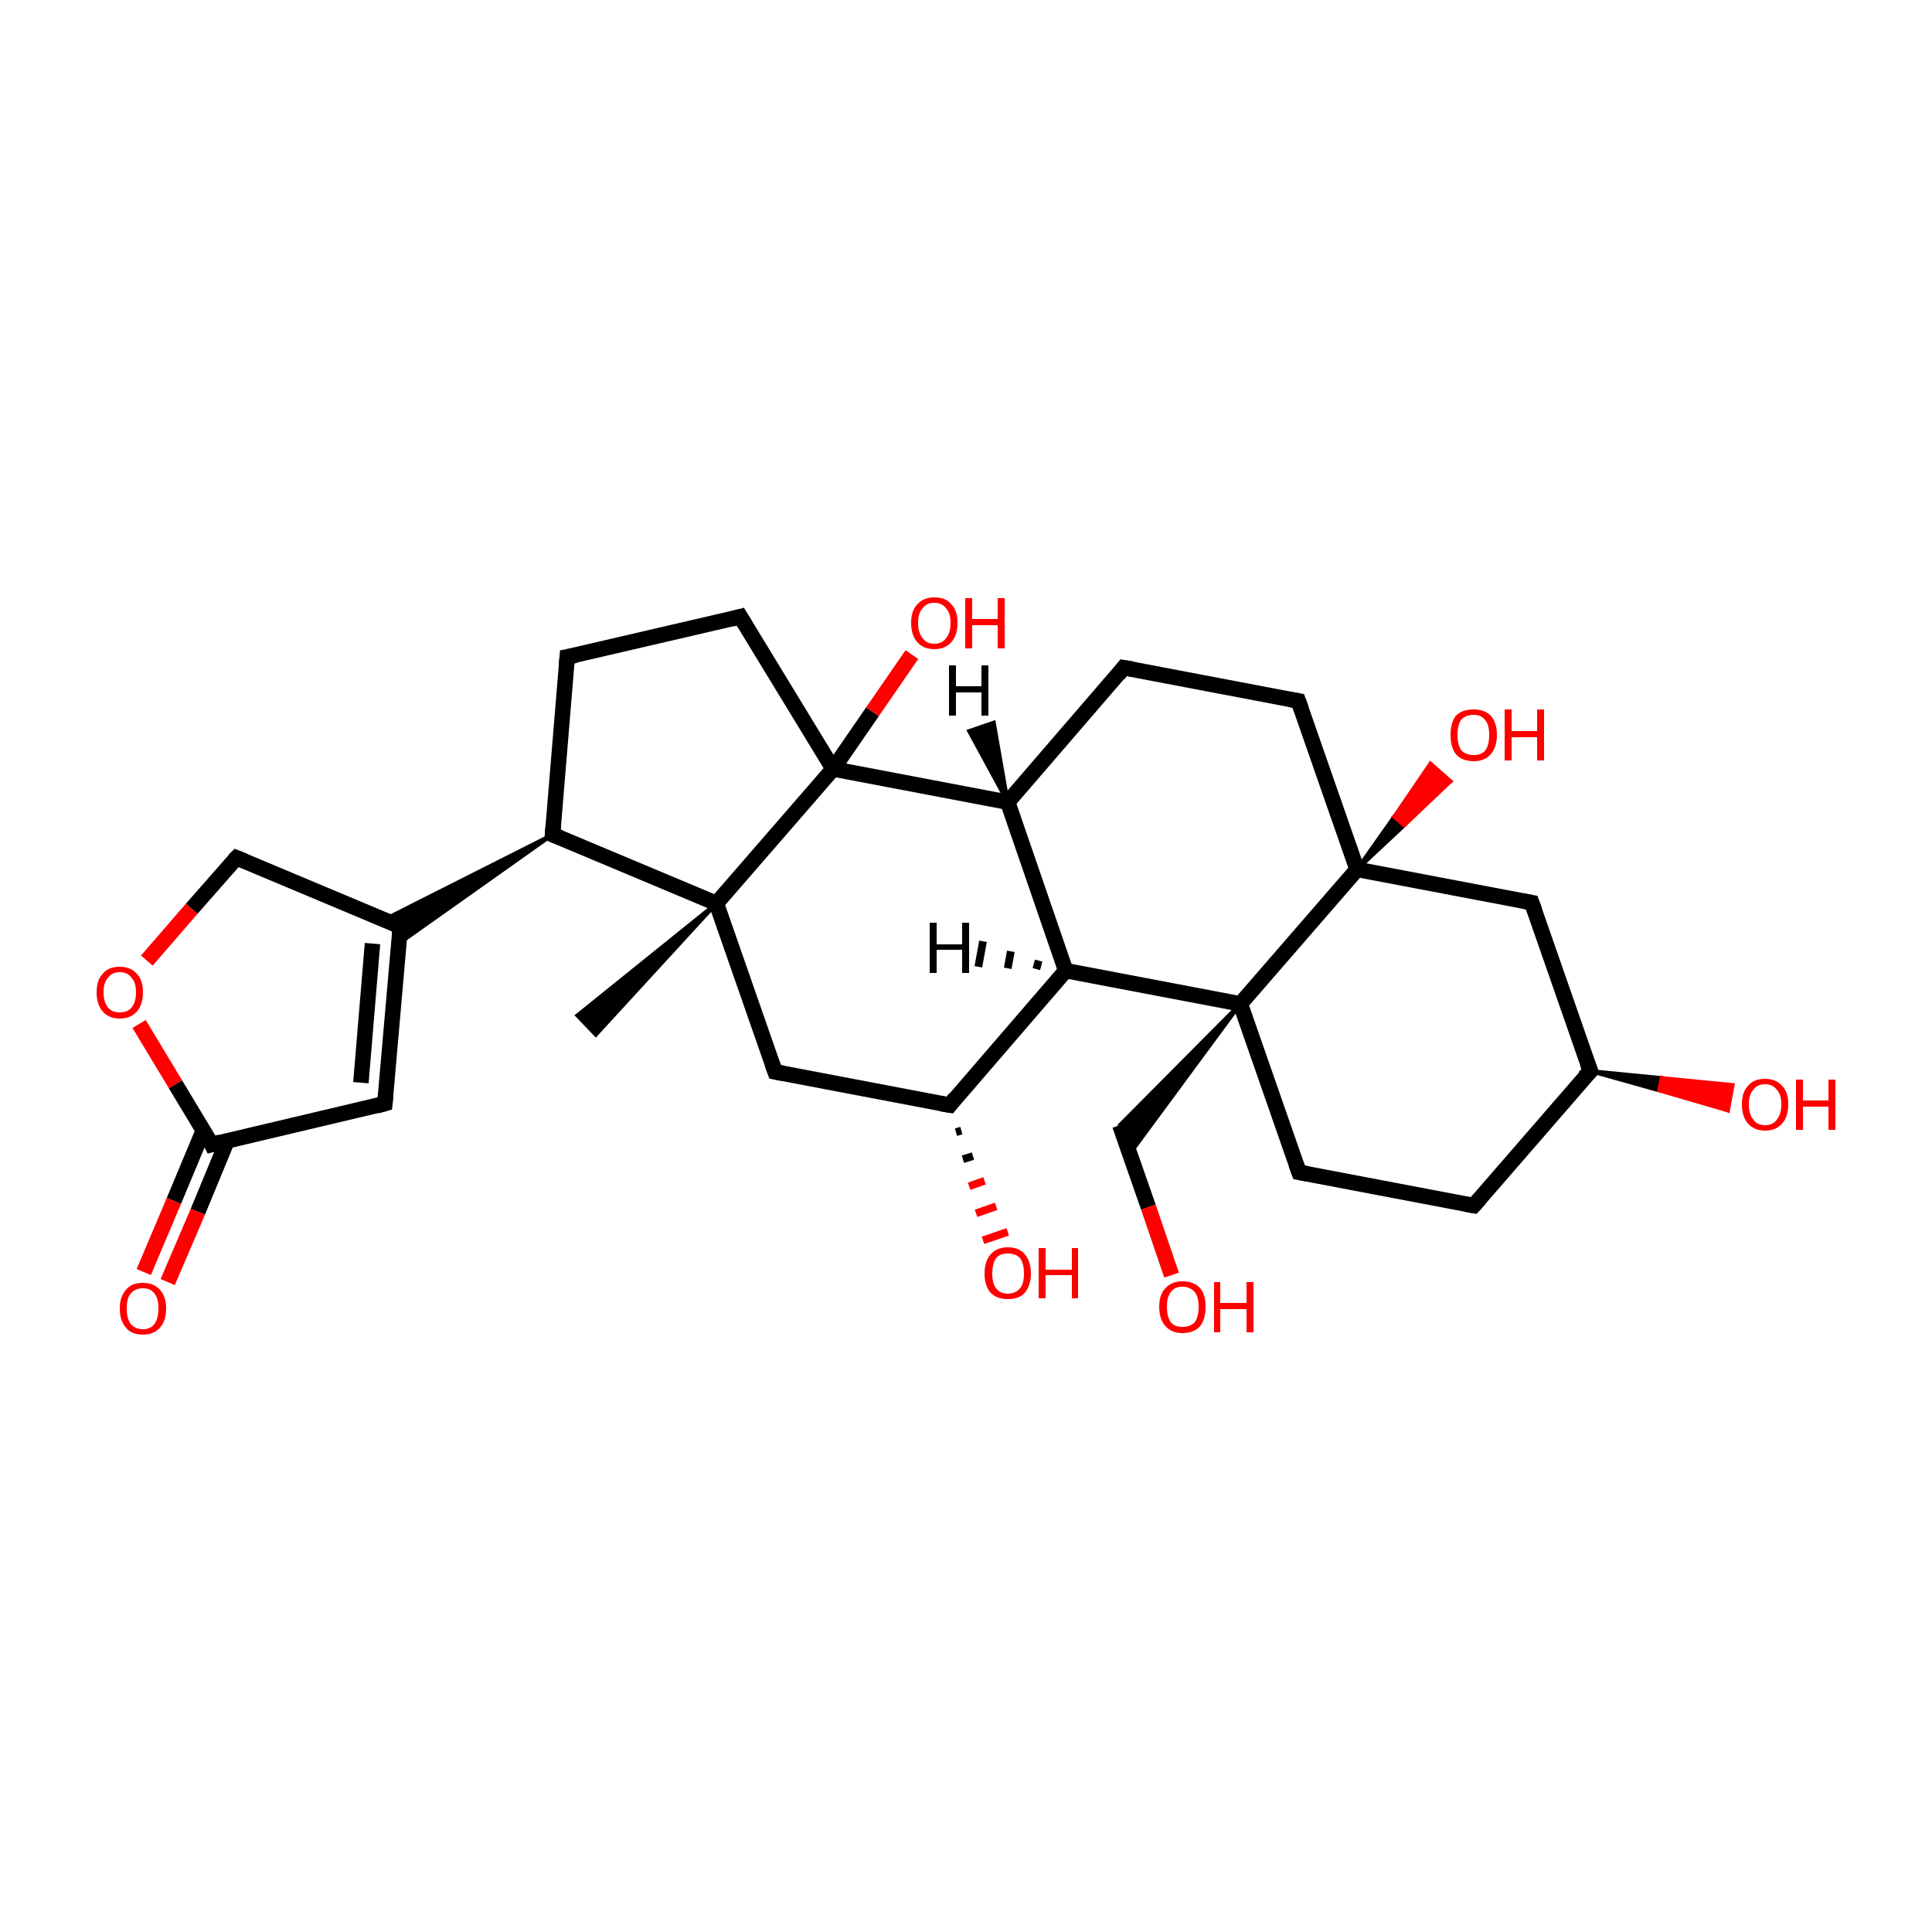 <?xml version='1.0' encoding='iso-8859-1'?>
<svg version='1.1' baseProfile='full'
              xmlns='http://www.w3.org/2000/svg'
                      xmlns:rdkit='http://www.rdkit.org/xml'
                      xmlns:xlink='http://www.w3.org/1999/xlink'
                  xml:space='preserve'
width='250px' height='250px' viewBox='0 0 250 250'>
<!-- END OF HEADER -->
<rect style='opacity:1.0;fill:#FFFFFF;stroke:none' width='250.0' height='250.0' x='0.0' y='0.0'> </rect>
<path class='bond-0 atom-19 atom-0' d='M 92.7,116.9 L 77.1,133.9 L 74.7,131.4 Z' style='fill:#000000;fill-rule:evenodd;fill-opacity:1;stroke:#000000;stroke-width:0.5px;stroke-linecap:butt;stroke-linejoin:miter;stroke-opacity:1;' />
<path class='bond-1 atom-1 atom-4' d='M 190.7,156.0 L 168.1,151.7' style='fill:none;fill-rule:evenodd;stroke:#000000;stroke-width:2.0px;stroke-linecap:butt;stroke-linejoin:miter;stroke-opacity:1' />
<path class='bond-2 atom-1 atom-13' d='M 190.7,156.0 L 205.8,138.6' style='fill:none;fill-rule:evenodd;stroke:#000000;stroke-width:2.0px;stroke-linecap:butt;stroke-linejoin:miter;stroke-opacity:1' />
<path class='bond-3 atom-2 atom-5' d='M 145.4,86.4 L 168.0,90.7' style='fill:none;fill-rule:evenodd;stroke:#000000;stroke-width:2.0px;stroke-linecap:butt;stroke-linejoin:miter;stroke-opacity:1' />
<path class='bond-4 atom-2 atom-15' d='M 145.4,86.4 L 130.4,103.8' style='fill:none;fill-rule:evenodd;stroke:#000000;stroke-width:2.0px;stroke-linecap:butt;stroke-linejoin:miter;stroke-opacity:1' />
<path class='bond-5 atom-3 atom-6' d='M 73.4,85.0 L 95.8,79.8' style='fill:none;fill-rule:evenodd;stroke:#000000;stroke-width:2.0px;stroke-linecap:butt;stroke-linejoin:miter;stroke-opacity:1' />
<path class='bond-6 atom-3 atom-14' d='M 73.4,85.0 L 71.5,108.0' style='fill:none;fill-rule:evenodd;stroke:#000000;stroke-width:2.0px;stroke-linecap:butt;stroke-linejoin:miter;stroke-opacity:1' />
<path class='bond-7 atom-4 atom-20' d='M 168.1,151.7 L 160.5,129.9' style='fill:none;fill-rule:evenodd;stroke:#000000;stroke-width:2.0px;stroke-linecap:butt;stroke-linejoin:miter;stroke-opacity:1' />
<path class='bond-8 atom-5 atom-21' d='M 168.0,90.7 L 175.6,112.5' style='fill:none;fill-rule:evenodd;stroke:#000000;stroke-width:2.0px;stroke-linecap:butt;stroke-linejoin:miter;stroke-opacity:1' />
<path class='bond-9 atom-6 atom-22' d='M 95.8,79.8 L 107.8,99.5' style='fill:none;fill-rule:evenodd;stroke:#000000;stroke-width:2.0px;stroke-linecap:butt;stroke-linejoin:miter;stroke-opacity:1' />
<path class='bond-10 atom-7 atom-12' d='M 49.8,142.8 L 51.8,119.9' style='fill:none;fill-rule:evenodd;stroke:#000000;stroke-width:2.0px;stroke-linecap:butt;stroke-linejoin:miter;stroke-opacity:1' />
<path class='bond-10 atom-7 atom-12' d='M 46.7,140.1 L 48.2,122.1' style='fill:none;fill-rule:evenodd;stroke:#000000;stroke-width:2.0px;stroke-linecap:butt;stroke-linejoin:miter;stroke-opacity:1' />
<path class='bond-11 atom-7 atom-17' d='M 49.8,142.8 L 27.4,148.1' style='fill:none;fill-rule:evenodd;stroke:#000000;stroke-width:2.0px;stroke-linecap:butt;stroke-linejoin:miter;stroke-opacity:1' />
<path class='bond-12 atom-8 atom-13' d='M 198.2,116.8 L 205.8,138.6' style='fill:none;fill-rule:evenodd;stroke:#000000;stroke-width:2.0px;stroke-linecap:butt;stroke-linejoin:miter;stroke-opacity:1' />
<path class='bond-13 atom-8 atom-21' d='M 198.2,116.8 L 175.6,112.5' style='fill:none;fill-rule:evenodd;stroke:#000000;stroke-width:2.0px;stroke-linecap:butt;stroke-linejoin:miter;stroke-opacity:1' />
<path class='bond-14 atom-9 atom-16' d='M 100.3,138.7 L 122.9,143.0' style='fill:none;fill-rule:evenodd;stroke:#000000;stroke-width:2.0px;stroke-linecap:butt;stroke-linejoin:miter;stroke-opacity:1' />
<path class='bond-15 atom-9 atom-19' d='M 100.3,138.7 L 92.7,116.9' style='fill:none;fill-rule:evenodd;stroke:#000000;stroke-width:2.0px;stroke-linecap:butt;stroke-linejoin:miter;stroke-opacity:1' />
<path class='bond-16 atom-10 atom-12' d='M 30.6,111.0 L 51.8,119.9' style='fill:none;fill-rule:evenodd;stroke:#000000;stroke-width:2.0px;stroke-linecap:butt;stroke-linejoin:miter;stroke-opacity:1' />
<path class='bond-17 atom-10 atom-29' d='M 30.6,111.0 L 24.8,117.6' style='fill:none;fill-rule:evenodd;stroke:#000000;stroke-width:2.0px;stroke-linecap:butt;stroke-linejoin:miter;stroke-opacity:1' />
<path class='bond-17 atom-10 atom-29' d='M 24.8,117.6 L 19.0,124.3' style='fill:none;fill-rule:evenodd;stroke:#FF0000;stroke-width:2.0px;stroke-linecap:butt;stroke-linejoin:miter;stroke-opacity:1' />
<path class='bond-18 atom-20 atom-11' d='M 160.5,129.9 L 146.2,149.3 L 144.9,145.6 Z' style='fill:#000000;fill-rule:evenodd;fill-opacity:1;stroke:#000000;stroke-width:0.5px;stroke-linecap:butt;stroke-linejoin:miter;stroke-opacity:1;' />
<path class='bond-19 atom-11 atom-23' d='M 144.9,145.6 L 148.6,156.2' style='fill:none;fill-rule:evenodd;stroke:#000000;stroke-width:2.0px;stroke-linecap:butt;stroke-linejoin:miter;stroke-opacity:1' />
<path class='bond-19 atom-11 atom-23' d='M 148.6,156.2 L 151.6,165.0' style='fill:none;fill-rule:evenodd;stroke:#FF0000;stroke-width:2.0px;stroke-linecap:butt;stroke-linejoin:miter;stroke-opacity:1' />
<path class='bond-20 atom-14 atom-12' d='M 71.5,108.0 L 51.6,122.1 L 51.8,119.9 Z' style='fill:#000000;fill-rule:evenodd;fill-opacity:1;stroke:#000000;stroke-width:0.5px;stroke-linecap:butt;stroke-linejoin:miter;stroke-opacity:1;' />
<path class='bond-20 atom-14 atom-12' d='M 71.5,108.0 L 51.8,119.9 L 49.7,119.0 Z' style='fill:#000000;fill-rule:evenodd;fill-opacity:1;stroke:#000000;stroke-width:0.5px;stroke-linecap:butt;stroke-linejoin:miter;stroke-opacity:1;' />
<path class='bond-21 atom-13 atom-24' d='M 205.8,138.6 L 215.0,139.5 L 214.7,141.1 Z' style='fill:#000000;fill-rule:evenodd;fill-opacity:1;stroke:#000000;stroke-width:0.5px;stroke-linecap:butt;stroke-linejoin:miter;stroke-opacity:1;' />
<path class='bond-21 atom-13 atom-24' d='M 215.0,139.5 L 223.6,143.7 L 224.2,140.4 Z' style='fill:#FF0000;fill-rule:evenodd;fill-opacity:1;stroke:#FF0000;stroke-width:0.5px;stroke-linecap:butt;stroke-linejoin:miter;stroke-opacity:1;' />
<path class='bond-21 atom-13 atom-24' d='M 215.0,139.5 L 214.7,141.1 L 223.6,143.7 Z' style='fill:#FF0000;fill-rule:evenodd;fill-opacity:1;stroke:#FF0000;stroke-width:0.5px;stroke-linecap:butt;stroke-linejoin:miter;stroke-opacity:1;' />
<path class='bond-22 atom-14 atom-19' d='M 71.5,108.0 L 92.7,116.9' style='fill:none;fill-rule:evenodd;stroke:#000000;stroke-width:2.0px;stroke-linecap:butt;stroke-linejoin:miter;stroke-opacity:1' />
<path class='bond-23 atom-15 atom-18' d='M 130.4,103.8 L 137.9,125.6' style='fill:none;fill-rule:evenodd;stroke:#000000;stroke-width:2.0px;stroke-linecap:butt;stroke-linejoin:miter;stroke-opacity:1' />
<path class='bond-24 atom-15 atom-22' d='M 130.4,103.8 L 107.8,99.5' style='fill:none;fill-rule:evenodd;stroke:#000000;stroke-width:2.0px;stroke-linecap:butt;stroke-linejoin:miter;stroke-opacity:1' />
<path class='bond-25 atom-16 atom-18' d='M 122.9,143.0 L 137.9,125.6' style='fill:none;fill-rule:evenodd;stroke:#000000;stroke-width:2.0px;stroke-linecap:butt;stroke-linejoin:miter;stroke-opacity:1' />
<path class='bond-26 atom-16 atom-25' d='M 124.4,146.3 L 123.7,146.5' style='fill:none;fill-rule:evenodd;stroke:#000000;stroke-width:1.0px;stroke-linecap:butt;stroke-linejoin:miter;stroke-opacity:1' />
<path class='bond-26 atom-16 atom-25' d='M 125.9,149.6 L 124.6,150.0' style='fill:none;fill-rule:evenodd;stroke:#000000;stroke-width:1.0px;stroke-linecap:butt;stroke-linejoin:miter;stroke-opacity:1' />
<path class='bond-26 atom-16 atom-25' d='M 127.4,152.8 L 125.4,153.5' style='fill:none;fill-rule:evenodd;stroke:#FF0000;stroke-width:1.0px;stroke-linecap:butt;stroke-linejoin:miter;stroke-opacity:1' />
<path class='bond-26 atom-16 atom-25' d='M 128.9,156.1 L 126.3,157.0' style='fill:none;fill-rule:evenodd;stroke:#FF0000;stroke-width:1.0px;stroke-linecap:butt;stroke-linejoin:miter;stroke-opacity:1' />
<path class='bond-26 atom-16 atom-25' d='M 130.4,159.4 L 127.2,160.5' style='fill:none;fill-rule:evenodd;stroke:#FF0000;stroke-width:1.0px;stroke-linecap:butt;stroke-linejoin:miter;stroke-opacity:1' />
<path class='bond-27 atom-17 atom-26' d='M 26.3,146.3 L 22.5,155.4' style='fill:none;fill-rule:evenodd;stroke:#000000;stroke-width:2.0px;stroke-linecap:butt;stroke-linejoin:miter;stroke-opacity:1' />
<path class='bond-27 atom-17 atom-26' d='M 22.5,155.4 L 18.6,164.6' style='fill:none;fill-rule:evenodd;stroke:#FF0000;stroke-width:2.0px;stroke-linecap:butt;stroke-linejoin:miter;stroke-opacity:1' />
<path class='bond-27 atom-17 atom-26' d='M 29.4,147.6 L 25.6,156.8' style='fill:none;fill-rule:evenodd;stroke:#000000;stroke-width:2.0px;stroke-linecap:butt;stroke-linejoin:miter;stroke-opacity:1' />
<path class='bond-27 atom-17 atom-26' d='M 25.6,156.8 L 21.7,165.9' style='fill:none;fill-rule:evenodd;stroke:#FF0000;stroke-width:2.0px;stroke-linecap:butt;stroke-linejoin:miter;stroke-opacity:1' />
<path class='bond-28 atom-17 atom-29' d='M 27.4,148.1 L 22.7,140.3' style='fill:none;fill-rule:evenodd;stroke:#000000;stroke-width:2.0px;stroke-linecap:butt;stroke-linejoin:miter;stroke-opacity:1' />
<path class='bond-28 atom-17 atom-29' d='M 22.7,140.3 L 18.0,132.5' style='fill:none;fill-rule:evenodd;stroke:#FF0000;stroke-width:2.0px;stroke-linecap:butt;stroke-linejoin:miter;stroke-opacity:1' />
<path class='bond-29 atom-18 atom-20' d='M 137.9,125.6 L 160.5,129.9' style='fill:none;fill-rule:evenodd;stroke:#000000;stroke-width:2.0px;stroke-linecap:butt;stroke-linejoin:miter;stroke-opacity:1' />
<path class='bond-30 atom-19 atom-22' d='M 92.7,116.9 L 107.8,99.5' style='fill:none;fill-rule:evenodd;stroke:#000000;stroke-width:2.0px;stroke-linecap:butt;stroke-linejoin:miter;stroke-opacity:1' />
<path class='bond-31 atom-20 atom-21' d='M 160.5,129.9 L 175.6,112.5' style='fill:none;fill-rule:evenodd;stroke:#000000;stroke-width:2.0px;stroke-linecap:butt;stroke-linejoin:miter;stroke-opacity:1' />
<path class='bond-32 atom-21 atom-27' d='M 175.6,112.5 L 180.4,105.7 L 181.7,106.8 Z' style='fill:#000000;fill-rule:evenodd;fill-opacity:1;stroke:#000000;stroke-width:0.5px;stroke-linecap:butt;stroke-linejoin:miter;stroke-opacity:1;' />
<path class='bond-32 atom-21 atom-27' d='M 180.4,105.7 L 187.7,101.1 L 185.1,98.8 Z' style='fill:#FF0000;fill-rule:evenodd;fill-opacity:1;stroke:#FF0000;stroke-width:0.5px;stroke-linecap:butt;stroke-linejoin:miter;stroke-opacity:1;' />
<path class='bond-32 atom-21 atom-27' d='M 180.4,105.7 L 181.7,106.8 L 187.7,101.1 Z' style='fill:#FF0000;fill-rule:evenodd;fill-opacity:1;stroke:#FF0000;stroke-width:0.5px;stroke-linecap:butt;stroke-linejoin:miter;stroke-opacity:1;' />
<path class='bond-33 atom-22 atom-28' d='M 107.8,99.5 L 112.9,92.1' style='fill:none;fill-rule:evenodd;stroke:#000000;stroke-width:2.0px;stroke-linecap:butt;stroke-linejoin:miter;stroke-opacity:1' />
<path class='bond-33 atom-22 atom-28' d='M 112.9,92.1 L 118.0,84.7' style='fill:none;fill-rule:evenodd;stroke:#FF0000;stroke-width:2.0px;stroke-linecap:butt;stroke-linejoin:miter;stroke-opacity:1' />
<path class='bond-34 atom-15 atom-30' d='M 130.4,103.8 L 125.4,94.6 L 128.6,93.5 Z' style='fill:#000000;fill-rule:evenodd;fill-opacity:1;stroke:#000000;stroke-width:0.5px;stroke-linecap:butt;stroke-linejoin:miter;stroke-opacity:1;' />
<path class='bond-35 atom-18 atom-31' d='M 134.1,125.4 L 134.4,124.3' style='fill:none;fill-rule:evenodd;stroke:#000000;stroke-width:1.0px;stroke-linecap:butt;stroke-linejoin:miter;stroke-opacity:1' />
<path class='bond-35 atom-18 atom-31' d='M 130.4,125.3 L 130.8,123.1' style='fill:none;fill-rule:evenodd;stroke:#000000;stroke-width:1.0px;stroke-linecap:butt;stroke-linejoin:miter;stroke-opacity:1' />
<path class='bond-35 atom-18 atom-31' d='M 126.6,125.1 L 127.2,121.8' style='fill:none;fill-rule:evenodd;stroke:#000000;stroke-width:1.0px;stroke-linecap:butt;stroke-linejoin:miter;stroke-opacity:1' />
<path d='M 189.6,155.8 L 190.7,156.0 L 191.5,155.1' style='fill:none;stroke:#000000;stroke-width:2.0px;stroke-linecap:butt;stroke-linejoin:miter;stroke-opacity:1;' />
<path d='M 146.6,86.6 L 145.4,86.4 L 144.7,87.3' style='fill:none;stroke:#000000;stroke-width:2.0px;stroke-linecap:butt;stroke-linejoin:miter;stroke-opacity:1;' />
<path d='M 74.5,84.8 L 73.4,85.0 L 73.3,86.2' style='fill:none;stroke:#000000;stroke-width:2.0px;stroke-linecap:butt;stroke-linejoin:miter;stroke-opacity:1;' />
<path d='M 169.2,151.9 L 168.1,151.7 L 167.7,150.6' style='fill:none;stroke:#000000;stroke-width:2.0px;stroke-linecap:butt;stroke-linejoin:miter;stroke-opacity:1;' />
<path d='M 166.9,90.5 L 168.0,90.7 L 168.4,91.8' style='fill:none;stroke:#000000;stroke-width:2.0px;stroke-linecap:butt;stroke-linejoin:miter;stroke-opacity:1;' />
<path d='M 94.7,80.1 L 95.8,79.8 L 96.4,80.8' style='fill:none;stroke:#000000;stroke-width:2.0px;stroke-linecap:butt;stroke-linejoin:miter;stroke-opacity:1;' />
<path d='M 49.9,141.7 L 49.8,142.8 L 48.7,143.1' style='fill:none;stroke:#000000;stroke-width:2.0px;stroke-linecap:butt;stroke-linejoin:miter;stroke-opacity:1;' />
<path d='M 198.6,117.9 L 198.2,116.8 L 197.1,116.6' style='fill:none;stroke:#000000;stroke-width:2.0px;stroke-linecap:butt;stroke-linejoin:miter;stroke-opacity:1;' />
<path d='M 101.4,138.9 L 100.3,138.7 L 99.9,137.6' style='fill:none;stroke:#000000;stroke-width:2.0px;stroke-linecap:butt;stroke-linejoin:miter;stroke-opacity:1;' />
<path d='M 31.6,111.4 L 30.6,111.0 L 30.3,111.3' style='fill:none;stroke:#000000;stroke-width:2.0px;stroke-linecap:butt;stroke-linejoin:miter;stroke-opacity:1;' />
<path d='M 51.7,121.0 L 51.8,119.9 L 50.7,119.4' style='fill:none;stroke:#000000;stroke-width:2.0px;stroke-linecap:butt;stroke-linejoin:miter;stroke-opacity:1;' />
<path d='M 205.0,139.4 L 205.8,138.6 L 205.4,137.5' style='fill:none;stroke:#000000;stroke-width:2.0px;stroke-linecap:butt;stroke-linejoin:miter;stroke-opacity:1;' />
<path d='M 71.6,106.8 L 71.5,108.0 L 72.5,108.4' style='fill:none;stroke:#000000;stroke-width:2.0px;stroke-linecap:butt;stroke-linejoin:miter;stroke-opacity:1;' />
<path d='M 121.7,142.8 L 122.9,143.0 L 123.6,142.1' style='fill:none;stroke:#000000;stroke-width:2.0px;stroke-linecap:butt;stroke-linejoin:miter;stroke-opacity:1;' />
<path d='M 28.5,147.8 L 27.4,148.1 L 27.2,147.7' style='fill:none;stroke:#000000;stroke-width:2.0px;stroke-linecap:butt;stroke-linejoin:miter;stroke-opacity:1;' />
<path class='atom-23' d='M 150.0 169.1
Q 150.0 167.5, 150.8 166.7
Q 151.6 165.8, 153.0 165.8
Q 154.5 165.8, 155.3 166.7
Q 156.0 167.5, 156.0 169.1
Q 156.0 170.7, 155.3 171.6
Q 154.5 172.5, 153.0 172.5
Q 151.6 172.5, 150.8 171.6
Q 150.0 170.7, 150.0 169.1
M 153.0 171.7
Q 154.0 171.7, 154.6 171.1
Q 155.1 170.4, 155.1 169.1
Q 155.1 167.8, 154.6 167.2
Q 154.0 166.5, 153.0 166.5
Q 152.0 166.5, 151.5 167.2
Q 151.0 167.8, 151.0 169.1
Q 151.0 170.4, 151.5 171.1
Q 152.0 171.7, 153.0 171.7
' fill='#FF0000'/>
<path class='atom-23' d='M 157.1 165.9
L 157.9 165.9
L 157.9 168.6
L 161.3 168.6
L 161.3 165.9
L 162.2 165.9
L 162.2 172.4
L 161.3 172.4
L 161.3 169.4
L 157.9 169.4
L 157.9 172.4
L 157.1 172.4
L 157.1 165.9
' fill='#FF0000'/>
<path class='atom-24' d='M 225.4 142.9
Q 225.4 141.3, 226.2 140.5
Q 226.9 139.6, 228.4 139.6
Q 229.8 139.6, 230.6 140.5
Q 231.4 141.3, 231.4 142.9
Q 231.4 144.5, 230.6 145.4
Q 229.8 146.3, 228.4 146.3
Q 227.0 146.3, 226.2 145.4
Q 225.4 144.5, 225.4 142.9
M 228.4 145.6
Q 229.4 145.6, 229.9 144.9
Q 230.5 144.2, 230.5 142.9
Q 230.5 141.6, 229.9 141.0
Q 229.4 140.3, 228.4 140.3
Q 227.4 140.3, 226.9 141.0
Q 226.3 141.6, 226.3 142.9
Q 226.3 144.2, 226.9 144.9
Q 227.4 145.6, 228.4 145.6
' fill='#FF0000'/>
<path class='atom-24' d='M 232.4 139.7
L 233.3 139.7
L 233.3 142.4
L 236.6 142.4
L 236.6 139.7
L 237.5 139.7
L 237.5 146.2
L 236.6 146.2
L 236.6 143.2
L 233.3 143.2
L 233.3 146.2
L 232.4 146.2
L 232.4 139.7
' fill='#FF0000'/>
<path class='atom-25' d='M 127.4 164.8
Q 127.4 163.2, 128.2 162.3
Q 129.0 161.4, 130.4 161.4
Q 131.9 161.4, 132.6 162.3
Q 133.4 163.2, 133.4 164.8
Q 133.4 166.3, 132.6 167.3
Q 131.9 168.1, 130.4 168.1
Q 129.0 168.1, 128.2 167.3
Q 127.4 166.4, 127.4 164.8
M 130.4 167.4
Q 131.4 167.4, 132.0 166.7
Q 132.5 166.1, 132.5 164.8
Q 132.5 163.5, 132.0 162.8
Q 131.4 162.2, 130.4 162.2
Q 129.4 162.2, 128.9 162.8
Q 128.4 163.5, 128.4 164.8
Q 128.4 166.1, 128.9 166.7
Q 129.4 167.4, 130.4 167.4
' fill='#FF0000'/>
<path class='atom-25' d='M 134.4 161.5
L 135.3 161.5
L 135.3 164.3
L 138.7 164.3
L 138.7 161.5
L 139.5 161.5
L 139.5 168.0
L 138.7 168.0
L 138.7 165.0
L 135.3 165.0
L 135.3 168.0
L 134.4 168.0
L 134.4 161.5
' fill='#FF0000'/>
<path class='atom-26' d='M 15.5 169.3
Q 15.5 167.8, 16.3 166.9
Q 17.0 166.0, 18.5 166.0
Q 19.9 166.0, 20.7 166.9
Q 21.5 167.8, 21.5 169.3
Q 21.5 170.9, 20.7 171.8
Q 19.9 172.7, 18.5 172.7
Q 17.0 172.7, 16.3 171.8
Q 15.5 170.9, 15.5 169.3
M 18.5 172.0
Q 19.5 172.0, 20.0 171.3
Q 20.5 170.6, 20.5 169.3
Q 20.5 168.0, 20.0 167.4
Q 19.5 166.7, 18.5 166.7
Q 17.5 166.7, 16.9 167.4
Q 16.4 168.0, 16.4 169.3
Q 16.4 170.6, 16.9 171.3
Q 17.5 172.0, 18.5 172.0
' fill='#FF0000'/>
<path class='atom-27' d='M 187.7 95.1
Q 187.7 93.5, 188.4 92.6
Q 189.2 91.8, 190.7 91.8
Q 192.1 91.8, 192.9 92.6
Q 193.7 93.5, 193.7 95.1
Q 193.7 96.7, 192.9 97.6
Q 192.1 98.5, 190.7 98.5
Q 189.2 98.5, 188.4 97.6
Q 187.7 96.7, 187.7 95.1
M 190.7 97.7
Q 191.7 97.7, 192.2 97.1
Q 192.7 96.4, 192.7 95.1
Q 192.7 93.8, 192.2 93.2
Q 191.7 92.5, 190.7 92.5
Q 189.7 92.5, 189.1 93.1
Q 188.6 93.8, 188.6 95.1
Q 188.6 96.4, 189.1 97.1
Q 189.7 97.7, 190.7 97.7
' fill='#FF0000'/>
<path class='atom-27' d='M 194.7 91.8
L 195.6 91.8
L 195.6 94.6
L 198.9 94.6
L 198.9 91.8
L 199.8 91.8
L 199.8 98.4
L 198.9 98.4
L 198.9 95.4
L 195.6 95.4
L 195.6 98.4
L 194.7 98.4
L 194.7 91.8
' fill='#FF0000'/>
<path class='atom-28' d='M 117.9 80.6
Q 117.9 79.0, 118.7 78.2
Q 119.5 77.3, 120.9 77.3
Q 122.4 77.3, 123.1 78.2
Q 123.9 79.0, 123.9 80.6
Q 123.9 82.2, 123.1 83.1
Q 122.3 84.0, 120.9 84.0
Q 119.5 84.0, 118.7 83.1
Q 117.9 82.2, 117.9 80.6
M 120.9 83.3
Q 121.9 83.3, 122.4 82.6
Q 123.0 81.9, 123.0 80.6
Q 123.0 79.3, 122.4 78.7
Q 121.9 78.0, 120.9 78.0
Q 119.9 78.0, 119.4 78.7
Q 118.8 79.3, 118.8 80.6
Q 118.8 81.9, 119.4 82.6
Q 119.9 83.3, 120.9 83.3
' fill='#FF0000'/>
<path class='atom-28' d='M 124.9 77.4
L 125.8 77.4
L 125.8 80.1
L 129.1 80.1
L 129.1 77.4
L 130.0 77.4
L 130.0 83.9
L 129.1 83.9
L 129.1 80.9
L 125.8 80.9
L 125.8 83.9
L 124.9 83.9
L 124.9 77.4
' fill='#FF0000'/>
<path class='atom-29' d='M 12.5 128.4
Q 12.5 126.8, 13.3 126.0
Q 14.0 125.1, 15.5 125.1
Q 16.9 125.1, 17.7 126.0
Q 18.5 126.8, 18.5 128.4
Q 18.5 130.0, 17.7 130.9
Q 16.9 131.8, 15.5 131.8
Q 14.1 131.8, 13.3 130.9
Q 12.5 130.0, 12.5 128.4
M 15.5 131.0
Q 16.5 131.0, 17.0 130.4
Q 17.6 129.7, 17.6 128.4
Q 17.6 127.1, 17.0 126.5
Q 16.5 125.8, 15.5 125.8
Q 14.5 125.8, 14.0 126.5
Q 13.4 127.1, 13.4 128.4
Q 13.4 129.7, 14.0 130.4
Q 14.5 131.0, 15.5 131.0
' fill='#FF0000'/>
<path class='atom-30' d='M 122.8 86.1
L 123.7 86.1
L 123.7 88.8
L 127.0 88.8
L 127.0 86.1
L 127.9 86.1
L 127.9 92.6
L 127.0 92.6
L 127.0 89.6
L 123.7 89.6
L 123.7 92.6
L 122.8 92.6
L 122.8 86.1
' fill='#000000'/>
<path class='atom-31' d='M 120.3 119.4
L 121.2 119.4
L 121.2 122.2
L 124.5 122.2
L 124.5 119.4
L 125.4 119.4
L 125.4 125.9
L 124.5 125.9
L 124.5 122.9
L 121.2 122.9
L 121.2 125.9
L 120.3 125.9
L 120.3 119.4
' fill='#000000'/>
</svg>
